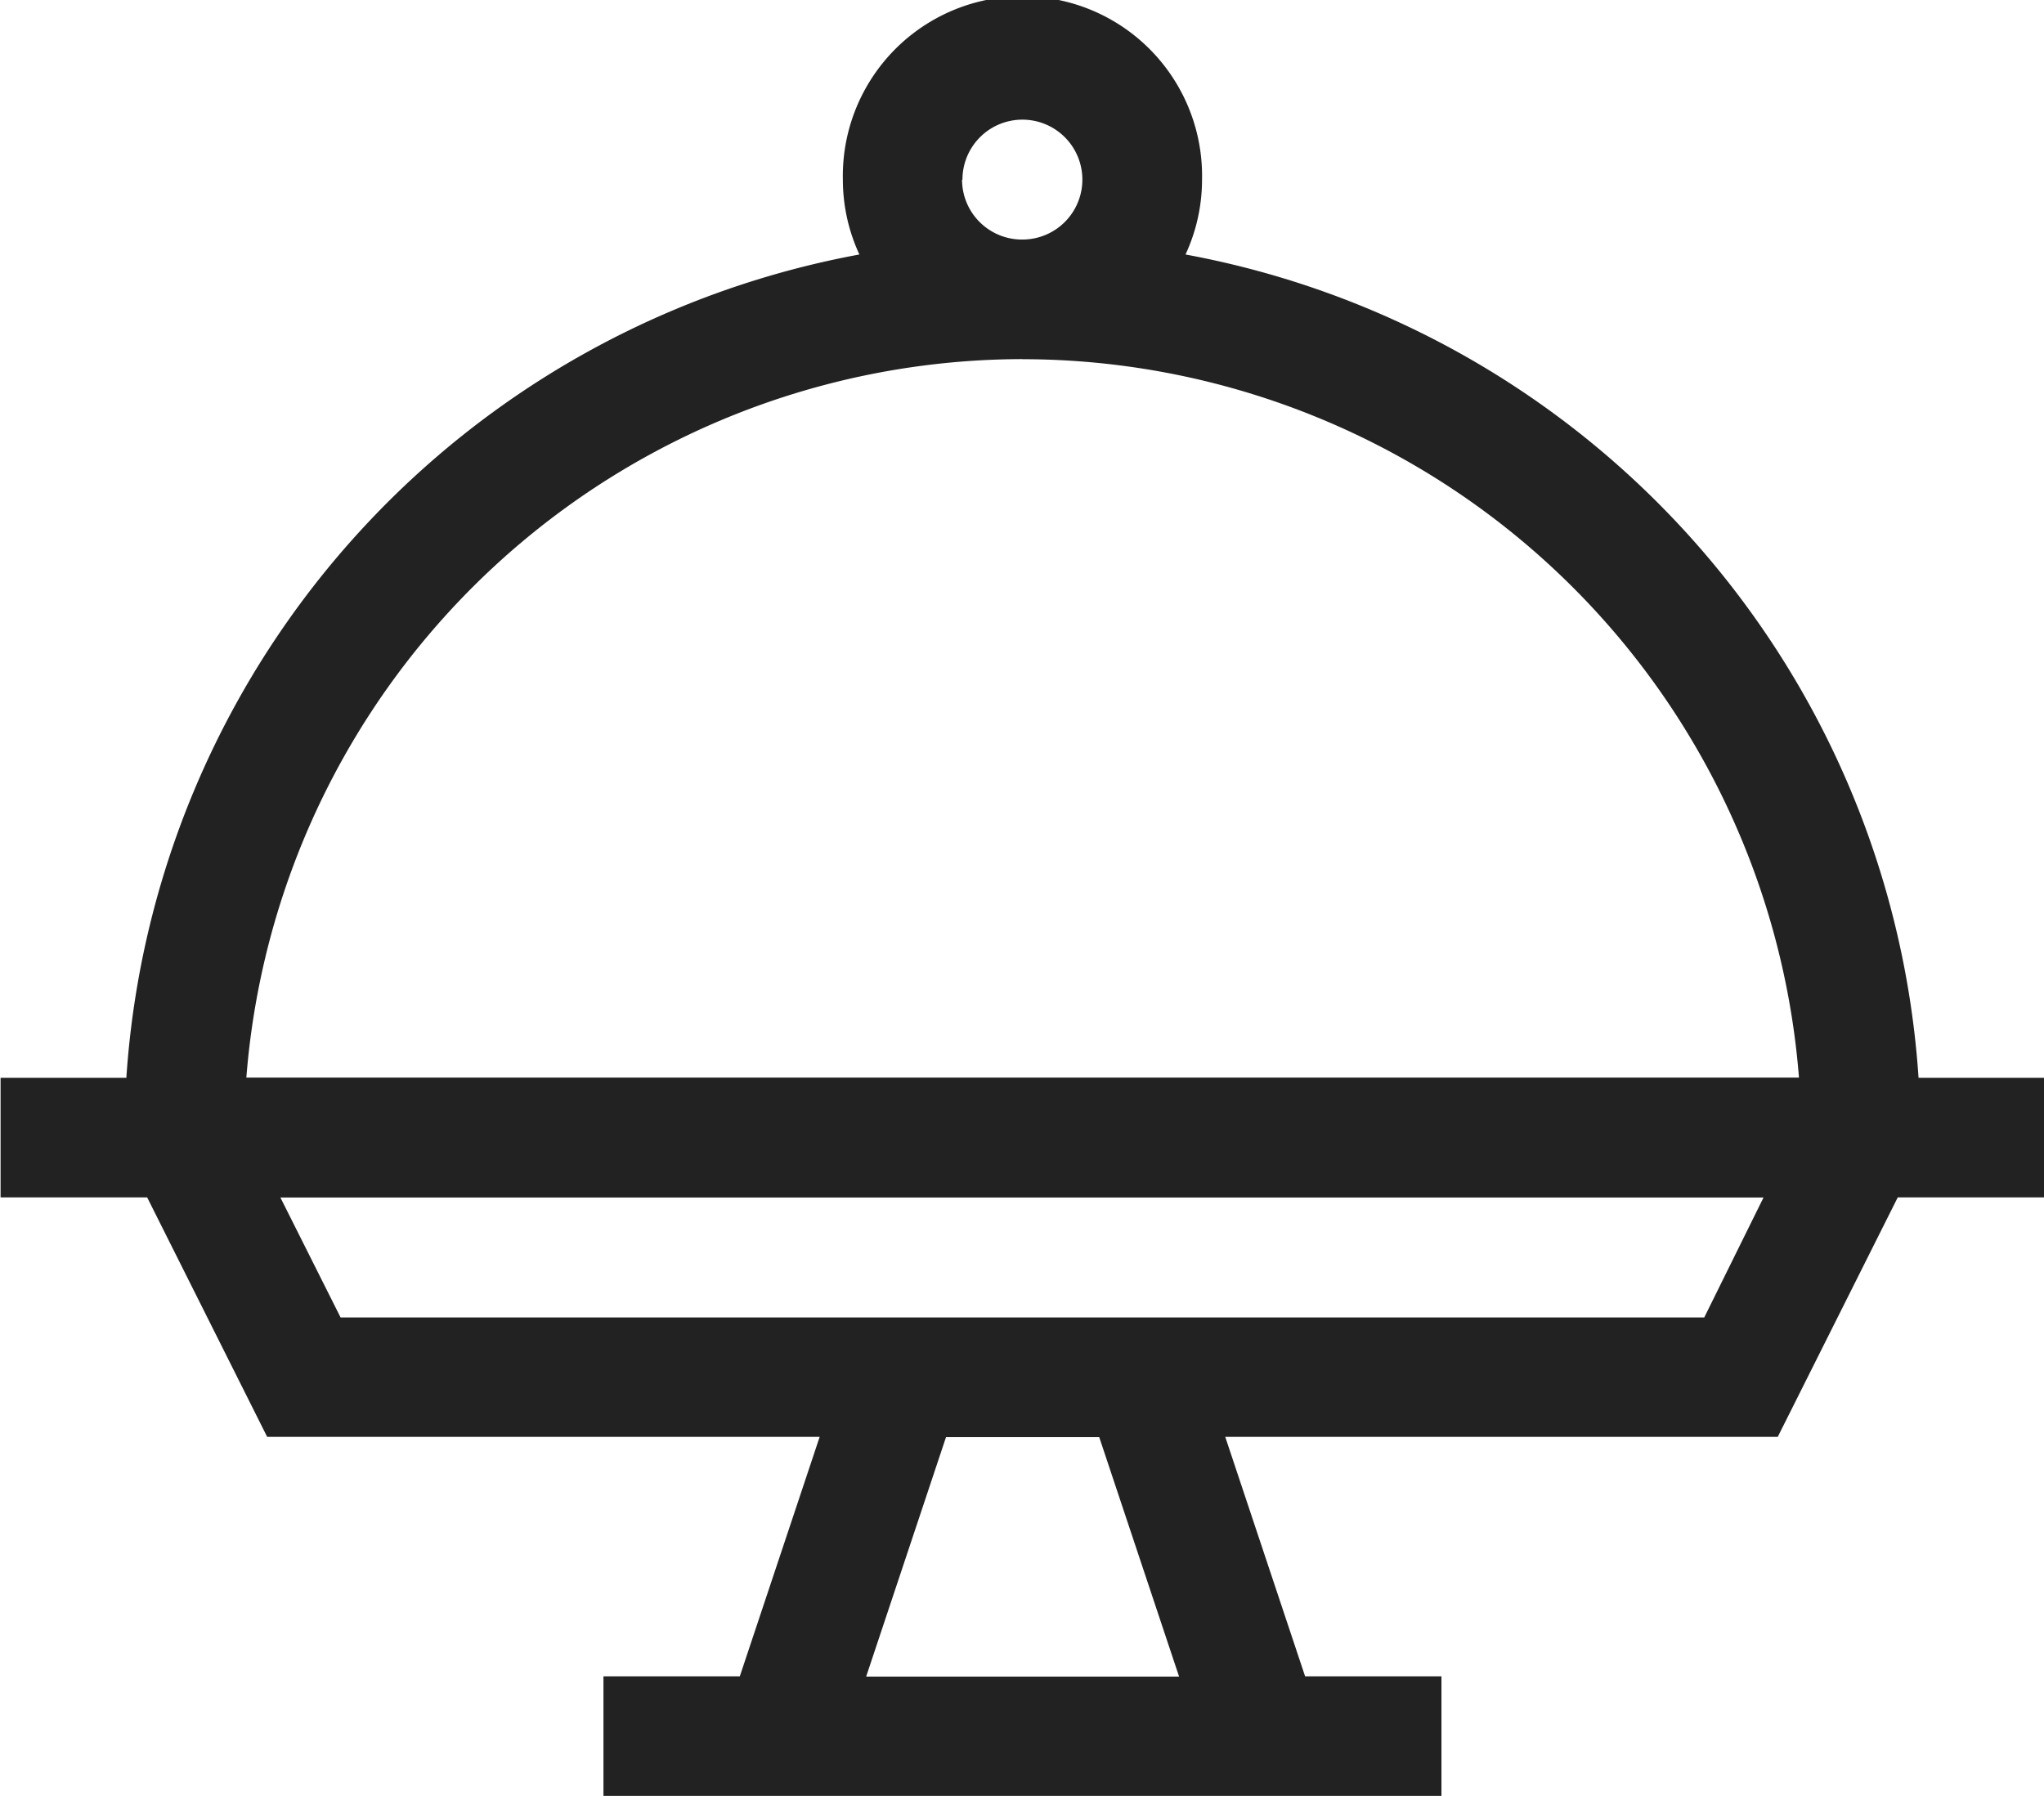 <?xml version="1.0" encoding="UTF-8"?>
<svg xmlns="http://www.w3.org/2000/svg" width="24.75" height="21.752" viewBox="0 0 24.75 21.752">
  <path d="M188.8,165.527h-1.523a10.872,10.872,0,0,0-8.876-9.971,2.153,2.153,0,0,0,.2-.905,2.175,2.175,0,1,0-4.349,0,2.153,2.153,0,0,0,.2.905,10.872,10.872,0,0,0-8.876,9.971h-1.523v1.448h1.775l1.453,2.9h6.69l-.967,2.9h-1.651v1.448H181.5v-1.448h-1.651l-.967-2.9h6.69l1.453-2.9H188.8Zm-13.1-10.876a.726.726,0,1,1,.729.724A.726.726,0,0,1,175.695,154.651Zm.729,2.173a9.44,9.44,0,0,1,9.4,8.7h-18.8A9.441,9.441,0,0,1,176.423,156.823Zm1.894,15.954h-3.789l.967-2.9h1.855Zm6.359-4.349H168.17l-.729-1.453H185.4Z" transform="translate(-164.046 -152.474)" fill="#222"></path>
</svg>
